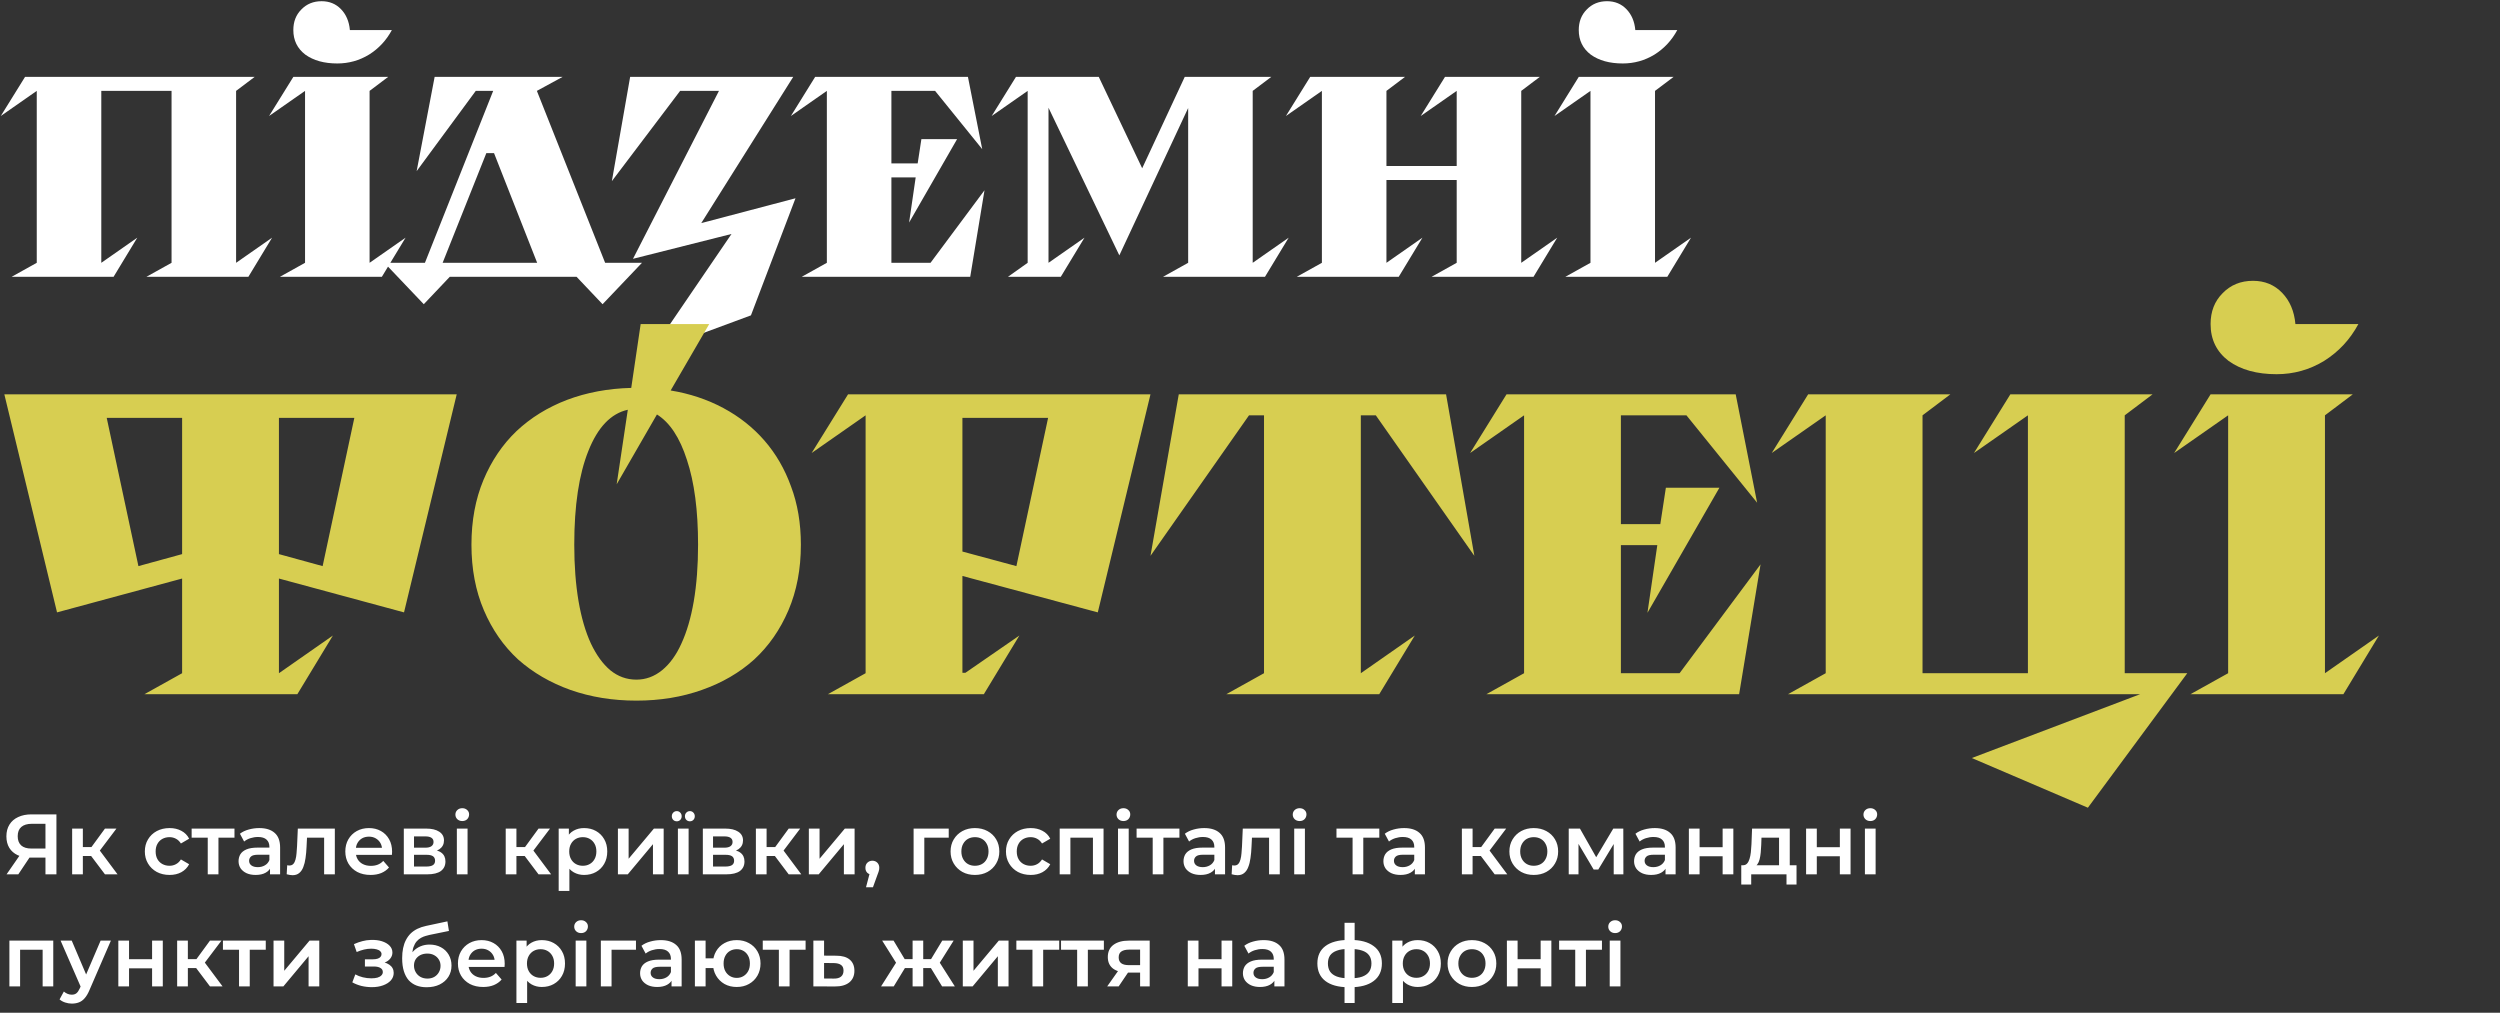 <svg xmlns="http://www.w3.org/2000/svg" width="1138" height="461" viewBox="0 0 1138 461" fill="none"><rect x="0" y="0" width="1138" height="461" fill="#333333" stroke="none"/><path d="M16.73 41.37L0.35 52.81L11.4 35H115.92L107.47 41.37V119.63L123.85 108.19L113.06 126H66.65L78.09 119.63V41.37H46.11V119.63L62.49 108.19L51.7 126H5.29L16.73 119.63V41.37ZM138.856 41.37L122.476 52.81L133.526 35H176.686L168.236 41.37V119.63L184.616 108.19L173.826 126H127.416L138.856 119.63V41.37ZM159.266 13.68H178.376C175.863 18.36 172.396 22.087 167.976 24.86C163.556 27.547 158.746 28.89 153.546 28.89C147.566 28.89 142.713 27.547 138.986 24.86C135.346 22.087 133.526 18.36 133.526 13.68C133.526 9.867 134.739 6.747 137.166 4.32C139.593 1.807 142.669 0.55 146.396 0.55C149.949 0.55 152.896 1.763 155.236 4.19C157.576 6.617 158.919 9.78 159.266 13.68ZM244.516 119.63L224.886 69.71H221.376L201.486 119.63H244.516ZM244.386 41.37L275.456 119.63H292.226L274.286 138.48L262.456 126H204.736L192.906 138.48L174.966 119.63H193.426L224.496 41.37H216.566L189.656 77.9L197.846 35H256.086L244.386 41.37ZM327.27 41.37H309.59L278.52 82.45L286.84 35H361.07L319.21 101.56L362.11 90.25L341.83 143.55L296.2 160.45L332.99 106.5L288.14 117.81L327.27 41.37ZM376.385 41.37L360.005 52.81L371.055 35H440.605L447.105 67.89L425.655 41.37H405.765V74.39H417.725L419.415 63.34H435.665L413.825 101.3L416.815 80.76H405.765V119.63H423.575L448.145 86.61L441.645 126H364.945L376.385 119.63V41.37ZM467.791 41.37L451.411 52.81L462.461 35H500.161L519.921 76.6L539.291 35H578.681L570.231 41.37V119.63L586.611 108.19L575.821 126H529.411L540.851 119.63V49.17L509.521 116.25L477.281 49.04V119.63L493.661 108.19L482.871 126H458.821L467.791 119.63V41.37ZM663.087 41.37L646.707 52.81L657.757 35H700.917L692.467 41.37V119.63L708.847 108.19L698.057 126H651.647L663.087 119.63V81.93H631.107V119.63L647.487 108.19L636.697 126H590.287L601.727 119.63V41.37L585.347 52.81L596.397 35H639.557L631.107 41.37V75.56H663.087V41.37ZM723.983 41.37L707.603 52.81L718.653 35H761.813L753.363 41.37V119.63L769.743 108.19L758.953 126H712.543L723.983 119.63V41.37ZM744.393 13.68H763.503C760.989 18.36 757.523 22.087 753.103 24.86C748.683 27.547 743.873 28.89 738.673 28.89C732.693 28.89 727.839 27.547 724.113 24.86C720.473 22.087 718.653 18.36 718.653 13.68C718.653 9.867 719.866 6.747 722.293 4.32C724.719 1.807 727.796 0.55 731.523 0.55C735.076 0.55 738.023 1.763 740.363 4.19C742.703 6.617 744.046 9.78 744.393 13.68Z" fill="white"></path><path d="M82.9 190.225H48.58L63.01 257.695L82.9 252.235V190.225ZM126.97 252.235L146.86 257.695L161.29 190.225H126.97V252.235ZM82.9 263.35L25.96 278.755L1.975 179.5H207.895L183.91 278.755L126.97 263.35V306.445L151.54 289.285L135.355 316H65.74L82.9 306.445V263.35ZM261.404 247.945C261.404 257.435 262.054 266.015 263.354 273.685C264.654 281.225 266.539 287.66 269.009 292.99C271.479 298.19 274.404 302.22 277.784 305.08C281.294 307.94 285.259 309.37 289.679 309.37C293.969 309.37 297.869 307.94 301.379 305.08C304.889 302.22 307.814 298.19 310.154 292.99C312.624 287.66 314.509 281.225 315.809 273.685C317.109 266.015 317.759 257.435 317.759 247.945C317.759 232.345 316.069 219.475 312.689 209.335C309.439 199.195 304.889 192.305 299.039 188.665L280.709 220.45L285.779 186.52C278.109 188.21 272.129 194.45 267.839 205.24C263.549 215.9 261.404 230.135 261.404 247.945ZM214.604 247.945C214.604 237.025 216.424 227.21 220.064 218.5C223.704 209.79 228.709 202.38 235.079 196.27C241.579 190.16 249.249 185.415 258.089 182.035C267.059 178.655 276.809 176.835 287.339 176.575L291.629 147.52H322.829L305.279 177.745C313.989 179.175 321.984 181.84 329.264 185.74C336.544 189.64 342.784 194.58 347.984 200.56C353.184 206.54 357.214 213.495 360.074 221.425C363.064 229.355 364.559 238.195 364.559 247.945C364.559 258.995 362.674 268.94 358.904 277.78C355.134 286.62 349.934 294.095 343.304 300.205C336.674 306.185 328.744 310.8 319.514 314.05C310.414 317.3 300.469 318.925 289.679 318.925C278.889 318.925 268.879 317.3 259.649 314.05C250.549 310.8 242.619 306.185 235.859 300.205C229.229 294.095 224.029 286.62 220.259 277.78C216.489 268.94 214.604 258.995 214.604 247.945ZM438.094 251.065L462.664 257.695L477.094 190.225H438.094V251.065ZM394.024 189.055L369.454 206.215L386.029 179.5H523.699L499.714 278.755L438.094 262.18V306.25H439.459L464.029 289.285L447.844 316H376.864L394.024 306.445V189.055ZM575.377 189.055H568.552L523.702 253.015L536.572 179.5H658.252L671.122 253.015L626.272 189.055H619.447V306.445L644.017 289.285L627.832 316H558.217L575.377 306.445V189.055ZM693.76 189.055L669.19 206.215L685.765 179.5H790.09L799.84 228.835L767.665 189.055H737.83V238.585H755.77L758.305 222.01H782.68L749.92 278.95L754.405 248.14H737.83V306.445H764.545L801.4 256.915L791.65 316H676.6L693.76 306.445V189.055ZM875.135 306.445H923.105V189.055L898.535 206.215L915.11 179.5H979.85L967.175 189.055V306.445H995.645L950.405 367.675L897.56 345.055L974.195 316H813.905L831.065 306.445V189.055L806.495 206.215L823.07 179.5H887.81L875.135 189.055V306.445ZM1014.25 189.055L989.684 206.215L1006.26 179.5H1071L1058.32 189.055V306.445L1082.89 289.285L1066.71 316H997.094L1014.25 306.445V189.055ZM1044.87 147.52H1073.53C1069.76 154.54 1064.56 160.13 1057.93 164.29C1051.3 168.32 1044.09 170.335 1036.29 170.335C1027.32 170.335 1020.04 168.32 1014.45 164.29C1008.99 160.13 1006.26 154.54 1006.26 147.52C1006.26 141.8 1008.08 137.12 1011.72 133.48C1015.36 129.71 1019.97 127.825 1025.56 127.825C1030.89 127.825 1035.31 129.645 1038.82 133.285C1042.33 136.925 1044.35 141.67 1044.87 147.52Z" fill="#D7CE51"></path><path d="M20.695 398V389.264L21.943 390.395H13.948C11.66 390.395 9.684 390.018 8.02 389.264C6.382 388.484 5.121 387.379 4.237 385.949C3.353 384.493 2.911 382.751 2.911 380.723C2.911 378.617 3.379 376.823 4.315 375.341C5.251 373.833 6.577 372.689 8.293 371.909C10.009 371.103 12.024 370.7 14.338 370.7H25.687V398H20.695ZM2.989 398L9.736 388.25H14.845L8.332 398H2.989ZM20.695 387.626V373.586L21.943 374.99H14.494C12.414 374.99 10.815 375.471 9.697 376.433C8.605 377.369 8.059 378.773 8.059 380.645C8.059 382.439 8.579 383.83 9.619 384.818C10.685 385.78 12.245 386.261 14.299 386.261H21.943L20.695 387.626ZM47.778 398L40.251 388.016L44.228 385.559L53.511 398H47.778ZM32.84 398V377.174H37.715V398H32.84ZM36.273 389.654V385.598H43.331V389.654H36.273ZM44.697 388.172L40.133 387.626L47.778 377.174H53.004L44.697 388.172ZM77.204 398.273C75.02 398.273 73.07 397.818 71.354 396.908C69.664 395.972 68.338 394.698 67.376 393.086C66.414 391.474 65.933 389.641 65.933 387.587C65.933 385.507 66.414 383.674 67.376 382.088C68.338 380.476 69.664 379.215 71.354 378.305C73.07 377.395 75.02 376.94 77.204 376.94C79.232 376.94 81.013 377.356 82.547 378.188C84.107 378.994 85.29 380.19 86.096 381.776L82.352 383.96C81.728 382.972 80.961 382.244 80.051 381.776C79.167 381.308 78.205 381.074 77.165 381.074C75.969 381.074 74.89 381.334 73.928 381.854C72.966 382.374 72.212 383.128 71.666 384.116C71.12 385.078 70.847 386.235 70.847 387.587C70.847 388.939 71.12 390.109 71.666 391.097C72.212 392.059 72.966 392.8 73.928 393.32C74.89 393.84 75.969 394.1 77.165 394.1C78.205 394.1 79.167 393.866 80.051 393.398C80.961 392.93 81.728 392.202 82.352 391.214L86.096 393.398C85.29 394.958 84.107 396.167 82.547 397.025C81.013 397.857 79.232 398.273 77.204 398.273ZM94.565 398V380.138L95.696 381.308H87.233V377.174H106.733V381.308H98.309L99.44 380.138V398H94.565ZM122.905 398V393.788L122.632 392.891V385.52C122.632 384.09 122.203 382.985 121.345 382.205C120.487 381.399 119.187 380.996 117.445 380.996C116.275 380.996 115.118 381.178 113.974 381.542C112.856 381.906 111.907 382.413 111.127 383.063L109.216 379.514C110.334 378.656 111.66 378.019 113.194 377.603C114.754 377.161 116.366 376.94 118.03 376.94C121.046 376.94 123.373 377.668 125.011 379.124C126.675 380.554 127.507 382.777 127.507 385.793V398H122.905ZM116.353 398.273C114.793 398.273 113.428 398.013 112.258 397.493C111.088 396.947 110.178 396.206 109.528 395.27C108.904 394.308 108.592 393.229 108.592 392.033C108.592 390.863 108.865 389.81 109.411 388.874C109.983 387.938 110.906 387.197 112.18 386.651C113.454 386.105 115.144 385.832 117.25 385.832H123.295V389.069H117.601C115.937 389.069 114.819 389.342 114.247 389.888C113.675 390.408 113.389 391.058 113.389 391.838C113.389 392.722 113.74 393.424 114.442 393.944C115.144 394.464 116.119 394.724 117.367 394.724C118.563 394.724 119.629 394.451 120.565 393.905C121.527 393.359 122.216 392.553 122.632 391.487L123.451 394.412C122.983 395.634 122.138 396.583 120.916 397.259C119.72 397.935 118.199 398.273 116.353 398.273ZM130.498 397.961L130.732 393.866C130.914 393.892 131.083 393.918 131.239 393.944C131.395 393.97 131.538 393.983 131.668 393.983C132.474 393.983 133.098 393.736 133.54 393.242C133.982 392.748 134.307 392.085 134.515 391.253C134.749 390.395 134.905 389.446 134.983 388.406C135.087 387.34 135.165 386.274 135.217 385.208L135.568 377.174H152.416V398H147.541V379.982L148.672 381.308H138.766L139.819 379.943L139.546 385.442C139.468 387.288 139.312 389.004 139.078 390.59C138.87 392.15 138.532 393.515 138.064 394.685C137.622 395.855 136.998 396.765 136.192 397.415C135.412 398.065 134.411 398.39 133.189 398.39C132.799 398.39 132.37 398.351 131.902 398.273C131.46 398.195 130.992 398.091 130.498 397.961ZM168.692 398.273C166.378 398.273 164.35 397.818 162.608 396.908C160.892 395.972 159.553 394.698 158.591 393.086C157.655 391.474 157.187 389.641 157.187 387.587C157.187 385.507 157.642 383.674 158.552 382.088C159.488 380.476 160.762 379.215 162.374 378.305C164.012 377.395 165.871 376.94 167.951 376.94C169.979 376.94 171.786 377.382 173.372 378.266C174.958 379.15 176.206 380.398 177.116 382.01C178.026 383.622 178.481 385.52 178.481 387.704C178.481 387.912 178.468 388.146 178.442 388.406C178.442 388.666 178.429 388.913 178.403 389.147H161.048V385.91H175.829L173.918 386.924C173.944 385.728 173.697 384.675 173.177 383.765C172.657 382.855 171.942 382.14 171.032 381.62C170.148 381.1 169.121 380.84 167.951 380.84C166.755 380.84 165.702 381.1 164.792 381.62C163.908 382.14 163.206 382.868 162.686 383.804C162.192 384.714 161.945 385.793 161.945 387.041V387.821C161.945 389.069 162.231 390.174 162.803 391.136C163.375 392.098 164.181 392.839 165.221 393.359C166.261 393.879 167.457 394.139 168.809 394.139C169.979 394.139 171.032 393.957 171.968 393.593C172.904 393.229 173.736 392.657 174.464 391.877L177.077 394.88C176.141 395.972 174.958 396.817 173.528 397.415C172.124 397.987 170.512 398.273 168.692 398.273ZM183.813 398V377.174H193.992C196.514 377.174 198.49 377.642 199.92 378.578C201.376 379.514 202.104 380.84 202.104 382.556C202.104 384.246 201.428 385.572 200.076 386.534C198.724 387.47 196.93 387.938 194.694 387.938L195.279 386.729C197.801 386.729 199.673 387.197 200.895 388.133C202.143 389.043 202.767 390.382 202.767 392.15C202.767 393.996 202.078 395.439 200.7 396.479C199.322 397.493 197.229 398 194.421 398H183.813ZM188.454 394.451H194.031C195.357 394.451 196.358 394.243 197.034 393.827C197.71 393.385 198.048 392.722 198.048 391.838C198.048 390.902 197.736 390.213 197.112 389.771C196.488 389.329 195.513 389.108 194.187 389.108H188.454V394.451ZM188.454 385.871H193.563C194.811 385.871 195.747 385.65 196.371 385.208C197.021 384.74 197.346 384.09 197.346 383.258C197.346 382.4 197.021 381.763 196.371 381.347C195.747 380.931 194.811 380.723 193.563 380.723H188.454V385.871ZM207.96 398V377.174H212.835V398H207.96ZM210.417 373.742C209.507 373.742 208.753 373.456 208.155 372.884C207.583 372.312 207.297 371.623 207.297 370.817C207.297 369.985 207.583 369.296 208.155 368.75C208.753 368.178 209.507 367.892 210.417 367.892C211.327 367.892 212.068 368.165 212.64 368.711C213.238 369.231 213.537 369.894 213.537 370.7C213.537 371.558 213.251 372.286 212.679 372.884C212.107 373.456 211.353 373.742 210.417 373.742ZM245.139 398L237.612 388.016L241.59 385.559L250.872 398H245.139ZM230.202 398V377.174H235.077V398H230.202ZM233.634 389.654V385.598H240.693V389.654H233.634ZM242.058 388.172L237.495 387.626L245.139 377.174H250.365L242.058 388.172ZM265.854 398.273C264.164 398.273 262.617 397.883 261.213 397.103C259.835 396.323 258.73 395.153 257.898 393.593C257.092 392.007 256.689 390.005 256.689 387.587C256.689 385.143 257.079 383.141 257.859 381.581C258.665 380.021 259.757 378.864 261.135 378.11C262.513 377.33 264.086 376.94 265.854 376.94C267.908 376.94 269.715 377.382 271.275 378.266C272.861 379.15 274.109 380.385 275.019 381.971C275.955 383.557 276.423 385.429 276.423 387.587C276.423 389.745 275.955 391.63 275.019 393.242C274.109 394.828 272.861 396.063 271.275 396.947C269.715 397.831 267.908 398.273 265.854 398.273ZM254.31 405.566V377.174H258.951V382.088L258.795 387.626L259.185 393.164V405.566H254.31ZM265.308 394.1C266.478 394.1 267.518 393.84 268.428 393.32C269.364 392.8 270.105 392.046 270.651 391.058C271.197 390.07 271.47 388.913 271.47 387.587C271.47 386.235 271.197 385.078 270.651 384.116C270.105 383.128 269.364 382.374 268.428 381.854C267.518 381.334 266.478 381.074 265.308 381.074C264.138 381.074 263.085 381.334 262.149 381.854C261.213 382.374 260.472 383.128 259.926 384.116C259.38 385.078 259.107 386.235 259.107 387.587C259.107 388.913 259.38 390.07 259.926 391.058C260.472 392.046 261.213 392.8 262.149 393.32C263.085 393.84 264.138 394.1 265.308 394.1ZM281.275 398V377.174H286.15V390.902L297.655 377.174H302.101V398H297.226V384.272L285.76 398H281.275ZM308.581 398V377.174H313.456V398H308.581ZM314.041 373.859C313.391 373.859 312.845 373.638 312.403 373.196C311.987 372.754 311.779 372.208 311.779 371.558C311.779 370.908 311.987 370.362 312.403 369.92C312.845 369.452 313.391 369.218 314.041 369.218C314.665 369.218 315.185 369.439 315.601 369.881C316.043 370.323 316.264 370.882 316.264 371.558C316.264 372.234 316.043 372.793 315.601 373.235C315.185 373.651 314.665 373.859 314.041 373.859ZM308.074 373.859C307.424 373.859 306.878 373.638 306.436 373.196C306.02 372.754 305.812 372.208 305.812 371.558C305.812 370.908 306.02 370.362 306.436 369.92C306.878 369.452 307.424 369.218 308.074 369.218C308.698 369.218 309.218 369.439 309.634 369.881C310.076 370.323 310.297 370.882 310.297 371.558C310.297 372.234 310.076 372.793 309.634 373.235C309.218 373.651 308.698 373.859 308.074 373.859ZM319.932 398V377.174H330.111C332.633 377.174 334.609 377.642 336.039 378.578C337.495 379.514 338.223 380.84 338.223 382.556C338.223 384.246 337.547 385.572 336.195 386.534C334.843 387.47 333.049 387.938 330.813 387.938L331.398 386.729C333.92 386.729 335.792 387.197 337.014 388.133C338.262 389.043 338.886 390.382 338.886 392.15C338.886 393.996 338.197 395.439 336.819 396.479C335.441 397.493 333.348 398 330.54 398H319.932ZM324.573 394.451H330.15C331.476 394.451 332.477 394.243 333.153 393.827C333.829 393.385 334.167 392.722 334.167 391.838C334.167 390.902 333.855 390.213 333.231 389.771C332.607 389.329 331.632 389.108 330.306 389.108H324.573V394.451ZM324.573 385.871H329.682C330.93 385.871 331.866 385.65 332.49 385.208C333.14 384.74 333.465 384.09 333.465 383.258C333.465 382.4 333.14 381.763 332.49 381.347C331.866 380.931 330.93 380.723 329.682 380.723H324.573V385.871ZM359.016 398L351.489 388.016L355.467 385.559L364.749 398H359.016ZM344.079 398V377.174H348.954V398H344.079ZM347.511 389.654V385.598H354.57V389.654H347.511ZM355.935 388.172L351.372 387.626L359.016 377.174H364.242L355.935 388.172ZM368.187 398V377.174H373.062V390.902L384.567 377.174H389.013V398H384.138V384.272L372.672 398H368.187ZM394.206 403.889L396.468 395.27L397.131 398.156C396.221 398.156 395.454 397.883 394.83 397.337C394.232 396.765 393.933 395.998 393.933 395.036C393.933 394.048 394.232 393.268 394.83 392.696C395.454 392.098 396.208 391.799 397.092 391.799C398.002 391.799 398.756 392.098 399.354 392.696C399.952 393.294 400.251 394.074 400.251 395.036C400.251 395.296 400.225 395.582 400.173 395.894C400.121 396.18 400.03 396.518 399.9 396.908C399.796 397.298 399.614 397.792 399.354 398.39L397.365 403.889H394.206ZM415.871 398V377.174H431.861V381.308H419.615L420.746 380.216V398H415.871ZM443.777 398.273C441.645 398.273 439.747 397.818 438.083 396.908C436.419 395.972 435.106 394.698 434.144 393.086C433.182 391.474 432.701 389.641 432.701 387.587C432.701 385.507 433.182 383.674 434.144 382.088C435.106 380.476 436.419 379.215 438.083 378.305C439.747 377.395 441.645 376.94 443.777 376.94C445.935 376.94 447.846 377.395 449.51 378.305C451.2 379.215 452.513 380.463 453.449 382.049C454.411 383.635 454.892 385.481 454.892 387.587C454.892 389.641 454.411 391.474 453.449 393.086C452.513 394.698 451.2 395.972 449.51 396.908C447.846 397.818 445.935 398.273 443.777 398.273ZM443.777 394.1C444.973 394.1 446.039 393.84 446.975 393.32C447.911 392.8 448.639 392.046 449.159 391.058C449.705 390.07 449.978 388.913 449.978 387.587C449.978 386.235 449.705 385.078 449.159 384.116C448.639 383.128 447.911 382.374 446.975 381.854C446.039 381.334 444.986 381.074 443.816 381.074C442.62 381.074 441.554 381.334 440.618 381.854C439.708 382.374 438.98 383.128 438.434 384.116C437.888 385.078 437.615 386.235 437.615 387.587C437.615 388.913 437.888 390.07 438.434 391.058C438.98 392.046 439.708 392.8 440.618 393.32C441.554 393.84 442.607 394.1 443.777 394.1ZM469.185 398.273C467.001 398.273 465.051 397.818 463.335 396.908C461.645 395.972 460.319 394.698 459.357 393.086C458.395 391.474 457.914 389.641 457.914 387.587C457.914 385.507 458.395 383.674 459.357 382.088C460.319 380.476 461.645 379.215 463.335 378.305C465.051 377.395 467.001 376.94 469.185 376.94C471.213 376.94 472.994 377.356 474.528 378.188C476.088 378.994 477.271 380.19 478.077 381.776L474.333 383.96C473.709 382.972 472.942 382.244 472.032 381.776C471.148 381.308 470.186 381.074 469.146 381.074C467.95 381.074 466.871 381.334 465.909 381.854C464.947 382.374 464.193 383.128 463.647 384.116C463.101 385.078 462.828 386.235 462.828 387.587C462.828 388.939 463.101 390.109 463.647 391.097C464.193 392.059 464.947 392.8 465.909 393.32C466.871 393.84 467.95 394.1 469.146 394.1C470.186 394.1 471.148 393.866 472.032 393.398C472.942 392.93 473.709 392.202 474.333 391.214L478.077 393.398C477.271 394.958 476.088 396.167 474.528 397.025C472.994 397.857 471.213 398.273 469.185 398.273ZM482.369 398V377.174H502.337V398H497.501V380.177L498.632 381.308H486.113L487.244 380.177V398H482.369ZM508.915 398V377.174H513.79V398H508.915ZM511.372 373.742C510.462 373.742 509.708 373.456 509.11 372.884C508.538 372.312 508.252 371.623 508.252 370.817C508.252 369.985 508.538 369.296 509.11 368.75C509.708 368.178 510.462 367.892 511.372 367.892C512.282 367.892 513.023 368.165 513.595 368.711C514.193 369.231 514.492 369.894 514.492 370.7C514.492 371.558 514.206 372.286 513.634 372.884C513.062 373.456 512.308 373.742 511.372 373.742ZM524.708 398V380.138L525.839 381.308H517.376V377.174H536.876V381.308H528.452L529.583 380.138V398H524.708ZM553.048 398V393.788L552.775 392.891V385.52C552.775 384.09 552.346 382.985 551.488 382.205C550.63 381.399 549.33 380.996 547.588 380.996C546.418 380.996 545.261 381.178 544.117 381.542C542.999 381.906 542.05 382.413 541.27 383.063L539.359 379.514C540.477 378.656 541.803 378.019 543.337 377.603C544.897 377.161 546.509 376.94 548.173 376.94C551.189 376.94 553.516 377.668 555.154 379.124C556.818 380.554 557.65 382.777 557.65 385.793V398H553.048ZM546.496 398.273C544.936 398.273 543.571 398.013 542.401 397.493C541.231 396.947 540.321 396.206 539.671 395.27C539.047 394.308 538.735 393.229 538.735 392.033C538.735 390.863 539.008 389.81 539.554 388.874C540.126 387.938 541.049 387.197 542.323 386.651C543.597 386.105 545.287 385.832 547.393 385.832H553.438V389.069H547.744C546.08 389.069 544.962 389.342 544.39 389.888C543.818 390.408 543.532 391.058 543.532 391.838C543.532 392.722 543.883 393.424 544.585 393.944C545.287 394.464 546.262 394.724 547.51 394.724C548.706 394.724 549.772 394.451 550.708 393.905C551.67 393.359 552.359 392.553 552.775 391.487L553.594 394.412C553.126 395.634 552.281 396.583 551.059 397.259C549.863 397.935 548.342 398.273 546.496 398.273ZM560.64 397.961L560.874 393.866C561.056 393.892 561.225 393.918 561.381 393.944C561.537 393.97 561.68 393.983 561.81 393.983C562.616 393.983 563.24 393.736 563.682 393.242C564.124 392.748 564.449 392.085 564.657 391.253C564.891 390.395 565.047 389.446 565.125 388.406C565.229 387.34 565.307 386.274 565.359 385.208L565.71 377.174H582.558V398H577.683V379.982L578.814 381.308H568.908L569.961 379.943L569.688 385.442C569.61 387.288 569.454 389.004 569.22 390.59C569.012 392.15 568.674 393.515 568.206 394.685C567.764 395.855 567.14 396.765 566.334 397.415C565.554 398.065 564.553 398.39 563.331 398.39C562.941 398.39 562.512 398.351 562.044 398.273C561.602 398.195 561.134 398.091 560.64 397.961ZM589.124 398V377.174H593.999V398H589.124ZM591.581 373.742C590.671 373.742 589.917 373.456 589.319 372.884C588.747 372.312 588.461 371.623 588.461 370.817C588.461 369.985 588.747 369.296 589.319 368.75C589.917 368.178 590.671 367.892 591.581 367.892C592.491 367.892 593.232 368.165 593.804 368.711C594.402 369.231 594.701 369.894 594.701 370.7C594.701 371.558 594.415 372.286 593.843 372.884C593.271 373.456 592.517 373.742 591.581 373.742ZM615.695 398V380.138L616.826 381.308H608.363V377.174H627.863V381.308H619.439L620.57 380.138V398H615.695ZM644.035 398V393.788L643.762 392.891V385.52C643.762 384.09 643.333 382.985 642.475 382.205C641.617 381.399 640.317 380.996 638.575 380.996C637.405 380.996 636.248 381.178 635.104 381.542C633.986 381.906 633.037 382.413 632.257 383.063L630.346 379.514C631.464 378.656 632.79 378.019 634.324 377.603C635.884 377.161 637.496 376.94 639.16 376.94C642.176 376.94 644.503 377.668 646.141 379.124C647.805 380.554 648.637 382.777 648.637 385.793V398H644.035ZM637.483 398.273C635.923 398.273 634.558 398.013 633.388 397.493C632.218 396.947 631.308 396.206 630.658 395.27C630.034 394.308 629.722 393.229 629.722 392.033C629.722 390.863 629.995 389.81 630.541 388.874C631.113 387.938 632.036 387.197 633.31 386.651C634.584 386.105 636.274 385.832 638.38 385.832H644.425V389.069H638.731C637.067 389.069 635.949 389.342 635.377 389.888C634.805 390.408 634.519 391.058 634.519 391.838C634.519 392.722 634.87 393.424 635.572 393.944C636.274 394.464 637.249 394.724 638.497 394.724C639.693 394.724 640.759 394.451 641.695 393.905C642.657 393.359 643.346 392.553 643.762 391.487L644.581 394.412C644.113 395.634 643.268 396.583 642.046 397.259C640.85 397.935 639.329 398.273 637.483 398.273ZM680.385 398L672.858 388.016L676.836 385.559L686.118 398H680.385ZM665.448 398V377.174H670.323V398H665.448ZM668.88 389.654V385.598H675.939V389.654H668.88ZM677.304 388.172L672.741 387.626L680.385 377.174H685.611L677.304 388.172ZM698.153 398.273C696.021 398.273 694.123 397.818 692.459 396.908C690.795 395.972 689.482 394.698 688.52 393.086C687.558 391.474 687.077 389.641 687.077 387.587C687.077 385.507 687.558 383.674 688.52 382.088C689.482 380.476 690.795 379.215 692.459 378.305C694.123 377.395 696.021 376.94 698.153 376.94C700.311 376.94 702.222 377.395 703.886 378.305C705.576 379.215 706.889 380.463 707.825 382.049C708.787 383.635 709.268 385.481 709.268 387.587C709.268 389.641 708.787 391.474 707.825 393.086C706.889 394.698 705.576 395.972 703.886 396.908C702.222 397.818 700.311 398.273 698.153 398.273ZM698.153 394.1C699.349 394.1 700.415 393.84 701.351 393.32C702.287 392.8 703.015 392.046 703.535 391.058C704.081 390.07 704.354 388.913 704.354 387.587C704.354 386.235 704.081 385.078 703.535 384.116C703.015 383.128 702.287 382.374 701.351 381.854C700.415 381.334 699.362 381.074 698.192 381.074C696.996 381.074 695.93 381.334 694.994 381.854C694.084 382.374 693.356 383.128 692.81 384.116C692.264 385.078 691.991 386.235 691.991 387.587C691.991 388.913 692.264 390.07 692.81 391.058C693.356 392.046 694.084 392.8 694.994 393.32C695.93 393.84 696.983 394.1 698.153 394.1ZM714.084 398V377.174H719.193L727.578 391.955H725.55L734.364 377.174H738.927L738.966 398H734.559V382.4L735.339 382.907L727.539 395.816H725.433L717.594 382.556L718.53 382.322V398H714.084ZM758.141 398V393.788L757.868 392.891V385.52C757.868 384.09 757.439 382.985 756.581 382.205C755.723 381.399 754.423 380.996 752.681 380.996C751.511 380.996 750.354 381.178 749.21 381.542C748.092 381.906 747.143 382.413 746.363 383.063L744.452 379.514C745.57 378.656 746.896 378.019 748.43 377.603C749.99 377.161 751.602 376.94 753.266 376.94C756.282 376.94 758.609 377.668 760.247 379.124C761.911 380.554 762.743 382.777 762.743 385.793V398H758.141ZM751.589 398.273C750.029 398.273 748.664 398.013 747.494 397.493C746.324 396.947 745.414 396.206 744.764 395.27C744.14 394.308 743.828 393.229 743.828 392.033C743.828 390.863 744.101 389.81 744.647 388.874C745.219 387.938 746.142 387.197 747.416 386.651C748.69 386.105 750.38 385.832 752.486 385.832H758.531V389.069H752.837C751.173 389.069 750.055 389.342 749.483 389.888C748.911 390.408 748.625 391.058 748.625 391.838C748.625 392.722 748.976 393.424 749.678 393.944C750.38 394.464 751.355 394.724 752.603 394.724C753.799 394.724 754.865 394.451 755.801 393.905C756.763 393.359 757.452 392.553 757.868 391.487L758.687 394.412C758.219 395.634 757.374 396.583 756.152 397.259C754.956 397.935 753.435 398.273 751.589 398.273ZM768.775 398V377.174H773.65V385.637H784.141V377.174H789.016V398H784.141V389.771H773.65V398H768.775ZM809.823 395.738V381.308H801.828L801.711 384.662C801.659 385.858 801.581 387.015 801.477 388.133C801.373 389.225 801.204 390.239 800.97 391.175C800.736 392.085 800.398 392.839 799.956 393.437C799.514 394.035 798.929 394.425 798.201 394.607L793.365 393.866C794.145 393.866 794.769 393.619 795.237 393.125C795.731 392.605 796.108 391.903 796.368 391.019C796.654 390.109 796.862 389.082 796.992 387.938C797.122 386.768 797.213 385.559 797.265 384.311L797.538 377.174H814.698V395.738H809.823ZM792.624 402.641V393.866H817.779V402.641H813.216V398H797.148V402.641H792.624ZM822.133 398V377.174H827.008V385.637H837.499V377.174H842.374V398H837.499V389.771H827.008V398H822.133ZM848.908 398V377.174H853.783V398H848.908ZM851.365 373.742C850.455 373.742 849.701 373.456 849.103 372.884C848.531 372.312 848.245 371.623 848.245 370.817C848.245 369.985 848.531 369.296 849.103 368.75C849.701 368.178 850.455 367.892 851.365 367.892C852.275 367.892 853.016 368.165 853.588 368.711C854.186 369.231 854.485 369.894 854.485 370.7C854.485 371.558 854.199 372.286 853.627 372.884C853.055 373.456 852.301 373.742 851.365 373.742ZM4.276 449V428.174H24.244V449H19.408V431.177L20.539 432.308H8.02L9.151 431.177V449H4.276ZM32.694 456.839C31.68 456.839 30.666 456.67 29.652 456.332C28.638 455.994 27.793 455.526 27.117 454.928L29.067 451.34C29.561 451.782 30.12 452.133 30.744 452.393C31.368 452.653 32.005 452.783 32.655 452.783C33.539 452.783 34.254 452.562 34.8 452.12C35.346 451.678 35.853 450.937 36.321 449.897L37.53 447.167L37.92 446.582L45.798 428.174H50.478L40.728 450.677C40.078 452.237 39.35 453.472 38.544 454.382C37.764 455.292 36.88 455.929 35.892 456.293C34.93 456.657 33.864 456.839 32.694 456.839ZM36.984 449.741L27.585 428.174H32.655L40.299 446.153L36.984 449.741ZM53.864 449V428.174H58.739V436.637H69.23V428.174H74.105V449H69.23V440.771H58.739V449H53.864ZM95.575 449L88.048 439.016L92.026 436.559L101.308 449H95.575ZM80.638 449V428.174H85.513V449H80.638ZM84.07 440.654V436.598H91.129V440.654H84.07ZM92.494 439.172L87.931 438.626L95.575 428.174H100.801L92.494 439.172ZM108.809 449V431.138L109.94 432.308H101.477V428.174H120.977V432.308H112.553L113.684 431.138V449H108.809ZM124.513 449V428.174H129.388V441.902L140.893 428.174H145.339V449H140.464V435.272L128.998 449H124.513ZM169.266 449.351C167.68 449.351 166.107 449.169 164.547 448.805C163.013 448.415 161.622 447.869 160.374 447.167L161.739 443.54C162.753 444.112 163.897 444.554 165.171 444.866C166.445 445.178 167.719 445.334 168.993 445.334C170.085 445.334 171.021 445.23 171.801 445.022C172.581 444.788 173.179 444.45 173.595 444.008C174.037 443.566 174.258 443.059 174.258 442.487C174.258 441.655 173.894 441.031 173.166 440.615C172.464 440.173 171.45 439.952 170.124 439.952H166.107V436.676H169.734C170.566 436.676 171.268 436.585 171.84 436.403C172.438 436.221 172.893 435.948 173.205 435.584C173.517 435.22 173.673 434.791 173.673 434.297C173.673 433.803 173.478 433.374 173.088 433.01C172.724 432.62 172.191 432.334 171.489 432.152C170.787 431.944 169.942 431.84 168.954 431.84C167.914 431.84 166.835 431.97 165.717 432.23C164.625 432.49 163.507 432.867 162.363 433.361L161.115 429.773C162.441 429.175 163.728 428.72 164.976 428.408C166.25 428.07 167.511 427.888 168.759 427.862C170.657 427.784 172.347 427.979 173.829 428.447C175.311 428.915 176.481 429.591 177.339 430.475C178.197 431.359 178.626 432.399 178.626 433.595C178.626 434.583 178.314 435.48 177.69 436.286C177.092 437.066 176.26 437.677 175.194 438.119C174.154 438.561 172.958 438.782 171.606 438.782L171.762 437.729C174.076 437.729 175.896 438.197 177.222 439.133C178.548 440.043 179.211 441.291 179.211 442.877C179.211 444.151 178.782 445.282 177.924 446.27C177.066 447.232 175.883 447.986 174.375 448.532C172.893 449.078 171.19 449.351 169.266 449.351ZM194.177 449.39C192.461 449.39 190.927 449.13 189.575 448.61C188.223 448.09 187.053 447.297 186.065 446.231C185.103 445.139 184.362 443.761 183.842 442.097C183.322 440.433 183.062 438.457 183.062 436.169C183.062 434.505 183.205 432.984 183.491 431.606C183.777 430.228 184.206 428.993 184.778 427.901C185.35 426.783 186.065 425.795 186.923 424.937C187.807 424.079 188.834 423.364 190.004 422.792C191.174 422.22 192.5 421.778 193.982 421.466L203.654 419.399L204.356 423.767L195.581 425.561C195.087 425.665 194.489 425.821 193.787 426.029C193.111 426.211 192.409 426.497 191.681 426.887C190.979 427.251 190.316 427.784 189.692 428.486C189.094 429.162 188.6 430.046 188.21 431.138C187.846 432.204 187.664 433.543 187.664 435.155C187.664 435.649 187.677 436.026 187.703 436.286C187.755 436.52 187.794 436.78 187.82 437.066C187.872 437.326 187.898 437.716 187.898 438.236L186.065 436.325C186.585 434.999 187.3 433.868 188.21 432.932C189.146 431.97 190.225 431.242 191.447 430.748C192.695 430.228 194.047 429.968 195.503 429.968C197.453 429.968 199.182 430.371 200.69 431.177C202.198 431.983 203.381 433.114 204.239 434.57C205.097 436.026 205.526 437.677 205.526 439.523C205.526 441.447 205.058 443.15 204.122 444.632C203.186 446.114 201.86 447.284 200.144 448.142C198.454 448.974 196.465 449.39 194.177 449.39ZM194.567 445.451C195.737 445.451 196.764 445.204 197.648 444.71C198.558 444.19 199.26 443.488 199.754 442.604C200.274 441.72 200.534 440.732 200.534 439.64C200.534 438.548 200.274 437.599 199.754 436.793C199.26 435.961 198.558 435.298 197.648 434.804C196.764 434.31 195.711 434.063 194.489 434.063C193.319 434.063 192.266 434.297 191.33 434.765C190.42 435.233 189.705 435.883 189.185 436.715C188.691 437.521 188.444 438.457 188.444 439.523C188.444 440.615 188.704 441.616 189.224 442.526C189.744 443.436 190.459 444.151 191.369 444.671C192.305 445.191 193.371 445.451 194.567 445.451ZM219.956 449.273C217.642 449.273 215.614 448.818 213.872 447.908C212.156 446.972 210.817 445.698 209.855 444.086C208.919 442.474 208.451 440.641 208.451 438.587C208.451 436.507 208.906 434.674 209.816 433.088C210.752 431.476 212.026 430.215 213.638 429.305C215.276 428.395 217.135 427.94 219.215 427.94C221.243 427.94 223.05 428.382 224.636 429.266C226.222 430.15 227.47 431.398 228.38 433.01C229.29 434.622 229.745 436.52 229.745 438.704C229.745 438.912 229.732 439.146 229.706 439.406C229.706 439.666 229.693 439.913 229.667 440.147H212.312V436.91H227.093L225.182 437.924C225.208 436.728 224.961 435.675 224.441 434.765C223.921 433.855 223.206 433.14 222.296 432.62C221.412 432.1 220.385 431.84 219.215 431.84C218.019 431.84 216.966 432.1 216.056 432.62C215.172 433.14 214.47 433.868 213.95 434.804C213.456 435.714 213.209 436.793 213.209 438.041V438.821C213.209 440.069 213.495 441.174 214.067 442.136C214.639 443.098 215.445 443.839 216.485 444.359C217.525 444.879 218.721 445.139 220.073 445.139C221.243 445.139 222.296 444.957 223.232 444.593C224.168 444.229 225 443.657 225.728 442.877L228.341 445.88C227.405 446.972 226.222 447.817 224.792 448.415C223.388 448.987 221.776 449.273 219.956 449.273ZM246.621 449.273C244.931 449.273 243.384 448.883 241.98 448.103C240.602 447.323 239.497 446.153 238.665 444.593C237.859 443.007 237.456 441.005 237.456 438.587C237.456 436.143 237.846 434.141 238.626 432.581C239.432 431.021 240.524 429.864 241.902 429.11C243.28 428.33 244.853 427.94 246.621 427.94C248.675 427.94 250.482 428.382 252.042 429.266C253.628 430.15 254.876 431.385 255.786 432.971C256.722 434.557 257.19 436.429 257.19 438.587C257.19 440.745 256.722 442.63 255.786 444.242C254.876 445.828 253.628 447.063 252.042 447.947C250.482 448.831 248.675 449.273 246.621 449.273ZM235.077 456.566V428.174H239.718V433.088L239.562 438.626L239.952 444.164V456.566H235.077ZM246.075 445.1C247.245 445.1 248.285 444.84 249.195 444.32C250.131 443.8 250.872 443.046 251.418 442.058C251.964 441.07 252.237 439.913 252.237 438.587C252.237 437.235 251.964 436.078 251.418 435.116C250.872 434.128 250.131 433.374 249.195 432.854C248.285 432.334 247.245 432.074 246.075 432.074C244.905 432.074 243.852 432.334 242.916 432.854C241.98 433.374 241.239 434.128 240.693 435.116C240.147 436.078 239.874 437.235 239.874 438.587C239.874 439.913 240.147 441.07 240.693 442.058C241.239 443.046 241.98 443.8 242.916 444.32C243.852 444.84 244.905 445.1 246.075 445.1ZM262.042 449V428.174H266.917V449H262.042ZM264.499 424.742C263.589 424.742 262.835 424.456 262.237 423.884C261.665 423.312 261.379 422.623 261.379 421.817C261.379 420.985 261.665 420.296 262.237 419.75C262.835 419.178 263.589 418.892 264.499 418.892C265.409 418.892 266.15 419.165 266.722 419.711C267.32 420.231 267.619 420.894 267.619 421.7C267.619 422.558 267.333 423.286 266.761 423.884C266.189 424.456 265.435 424.742 264.499 424.742ZM273.505 449V428.174H289.495V432.308H277.249L278.38 431.216V449H273.505ZM305.68 449V444.788L305.407 443.891V436.52C305.407 435.09 304.978 433.985 304.12 433.205C303.262 432.399 301.962 431.996 300.22 431.996C299.05 431.996 297.893 432.178 296.749 432.542C295.631 432.906 294.682 433.413 293.902 434.063L291.991 430.514C293.109 429.656 294.435 429.019 295.969 428.603C297.529 428.161 299.141 427.94 300.805 427.94C303.821 427.94 306.148 428.668 307.786 430.124C309.45 431.554 310.282 433.777 310.282 436.793V449H305.68ZM299.128 449.273C297.568 449.273 296.203 449.013 295.033 448.493C293.863 447.947 292.953 447.206 292.303 446.27C291.679 445.308 291.367 444.229 291.367 443.033C291.367 441.863 291.64 440.81 292.186 439.874C292.758 438.938 293.681 438.197 294.955 437.651C296.229 437.105 297.919 436.832 300.025 436.832H306.07V440.069H300.376C298.712 440.069 297.594 440.342 297.022 440.888C296.45 441.408 296.164 442.058 296.164 442.838C296.164 443.722 296.515 444.424 297.217 444.944C297.919 445.464 298.894 445.724 300.142 445.724C301.338 445.724 302.404 445.451 303.34 444.905C304.302 444.359 304.991 443.553 305.407 442.487L306.226 445.412C305.758 446.634 304.913 447.583 303.691 448.259C302.495 448.935 300.974 449.273 299.128 449.273ZM316.314 449V428.174H321.189V436.247H327.39V440.654H321.189V449H316.314ZM335.346 449.273C333.266 449.273 331.407 448.818 329.769 447.908C328.157 446.972 326.883 445.698 325.947 444.086C325.011 442.474 324.543 440.641 324.543 438.587C324.543 436.507 325.011 434.661 325.947 433.049C326.883 431.437 328.157 430.189 329.769 429.305C331.407 428.395 333.266 427.94 335.346 427.94C337.452 427.94 339.311 428.395 340.923 429.305C342.561 430.189 343.848 431.437 344.784 433.049C345.72 434.661 346.188 436.507 346.188 438.587C346.188 440.641 345.72 442.487 344.784 444.125C343.848 445.737 342.561 446.998 340.923 447.908C339.311 448.818 337.452 449.273 335.346 449.273ZM335.346 445.139C336.516 445.139 337.543 444.866 338.427 444.32C339.337 443.774 340.052 443.02 340.572 442.058C341.092 441.096 341.352 439.939 341.352 438.587C341.352 437.235 341.092 436.078 340.572 435.116C340.052 434.128 339.337 433.374 338.427 432.854C337.543 432.334 336.529 432.074 335.385 432.074C334.241 432.074 333.214 432.334 332.304 432.854C331.394 433.374 330.679 434.128 330.159 435.116C329.639 436.078 329.379 437.235 329.379 438.587C329.379 439.939 329.639 441.096 330.159 442.058C330.679 443.02 331.394 443.774 332.304 444.32C333.214 444.866 334.228 445.139 335.346 445.139ZM354.54 449V431.138L355.671 432.308H347.208V428.174H366.708V432.308H358.284L359.415 431.138V449H354.54ZM380.696 435.038C383.374 435.038 385.415 435.636 386.819 436.832C388.223 438.028 388.925 439.718 388.925 441.902C388.925 444.164 388.145 445.932 386.585 447.206C385.025 448.454 382.828 449.065 379.994 449.039L370.244 449V428.174H375.119V434.999L380.696 435.038ZM379.565 445.451C380.995 445.477 382.087 445.178 382.841 444.554C383.595 443.93 383.972 443.02 383.972 441.824C383.972 440.628 383.595 439.77 382.841 439.25C382.113 438.704 381.021 438.418 379.565 438.392L375.119 438.353V445.412L379.565 445.451ZM428.831 449L422.747 439.016L426.725 436.559L434.642 449H428.831ZM418.808 440.654V436.598H425.789V440.654H418.808ZM427.193 439.172L422.591 438.626L428.909 428.174H434.096L427.193 439.172ZM406.835 449H401.063L408.941 436.559L412.919 439.016L406.835 449ZM420.251 449H415.415V428.174H420.251V449ZM416.858 440.654H409.916V436.598H416.858V440.654ZM408.473 439.172L401.57 428.174H406.757L413.036 438.626L408.473 439.172ZM438.265 449V428.174H443.14V441.902L454.645 428.174H459.091V449H454.216V435.272L442.75 449H438.265ZM469.978 449V431.138L471.109 432.308H462.646V428.174H482.146V432.308H473.722L474.853 431.138V449H469.978ZM490.316 449V431.138L491.447 432.308H482.984V428.174H502.484V432.308H494.06L495.191 431.138V449H490.316ZM518.975 449V441.902L519.677 442.721H513.437C510.577 442.721 508.328 442.123 506.69 440.927C505.078 439.705 504.272 437.95 504.272 435.662C504.272 433.218 505.13 431.359 506.846 430.085C508.588 428.811 510.902 428.174 513.788 428.174H523.343V449H518.975ZM503.999 449L509.615 441.044H514.607L509.225 449H503.999ZM518.975 440.342V430.982L519.677 432.269H513.944C512.436 432.269 511.266 432.555 510.434 433.127C509.628 433.673 509.225 434.57 509.225 435.818C509.225 438.158 510.746 439.328 513.788 439.328H519.677L518.975 440.342ZM540.678 449V428.174H545.553V436.637H556.044V428.174H560.919V449H556.044V440.771H545.553V449H540.678ZM580.089 449V444.788L579.816 443.891V436.52C579.816 435.09 579.387 433.985 578.529 433.205C577.671 432.399 576.371 431.996 574.629 431.996C573.459 431.996 572.302 432.178 571.158 432.542C570.04 432.906 569.091 433.413 568.311 434.063L566.4 430.514C567.518 429.656 568.844 429.019 570.378 428.603C571.938 428.161 573.55 427.94 575.214 427.94C578.23 427.94 580.557 428.668 582.195 430.124C583.859 431.554 584.691 433.777 584.691 436.793V449H580.089ZM573.537 449.273C571.977 449.273 570.612 449.013 569.442 448.493C568.272 447.947 567.362 447.206 566.712 446.27C566.088 445.308 565.776 444.229 565.776 443.033C565.776 441.863 566.049 440.81 566.595 439.874C567.167 438.938 568.09 438.197 569.364 437.651C570.638 437.105 572.328 436.832 574.434 436.832H580.479V440.069H574.785C573.121 440.069 572.003 440.342 571.431 440.888C570.859 441.408 570.573 442.058 570.573 442.838C570.573 443.722 570.924 444.424 571.626 444.944C572.328 445.464 573.303 445.724 574.551 445.724C575.747 445.724 576.813 445.451 577.749 444.905C578.711 444.359 579.4 443.553 579.816 442.487L580.635 445.412C580.167 446.634 579.322 447.583 578.1 448.259C576.904 448.935 575.383 449.273 573.537 449.273ZM614.723 449.39C614.697 449.39 614.58 449.39 614.372 449.39C614.19 449.39 614.008 449.39 613.826 449.39C613.67 449.39 613.566 449.39 613.514 449.39C609.12 449.338 605.714 448.389 603.296 446.543C600.878 444.671 599.669 442.006 599.669 438.548C599.669 435.116 600.878 432.49 603.296 430.67C605.714 428.85 609.159 427.914 613.631 427.862C613.683 427.862 613.787 427.862 613.943 427.862C614.125 427.862 614.294 427.862 614.45 427.862C614.632 427.862 614.736 427.862 614.762 427.862C619.26 427.862 622.757 428.785 625.253 430.631C627.775 432.451 629.036 435.09 629.036 438.548C629.036 442.032 627.775 444.71 625.253 446.582C622.757 448.454 619.247 449.39 614.723 449.39ZM614.567 445.334C616.777 445.334 618.597 445.087 620.027 444.593C621.457 444.073 622.523 443.319 623.225 442.331C623.927 441.317 624.278 440.056 624.278 438.548C624.278 437.066 623.927 435.844 623.225 434.882C622.523 433.894 621.457 433.166 620.027 432.698C618.597 432.204 616.777 431.957 614.567 431.957C614.515 431.957 614.385 431.957 614.177 431.957C613.995 431.957 613.878 431.957 613.826 431.957C611.668 431.957 609.9 432.217 608.522 432.737C607.144 433.231 606.117 433.959 605.441 434.921C604.791 435.883 604.466 437.092 604.466 438.548C604.466 440.03 604.791 441.265 605.441 442.253C606.117 443.241 607.144 443.995 608.522 444.515C609.926 445.035 611.694 445.308 613.826 445.334C613.878 445.334 613.995 445.334 614.177 445.334C614.385 445.334 614.515 445.334 614.567 445.334ZM612.032 456.566V420.062H616.634V456.566H612.032ZM645.304 449.273C643.614 449.273 642.067 448.883 640.663 448.103C639.285 447.323 638.18 446.153 637.348 444.593C636.542 443.007 636.139 441.005 636.139 438.587C636.139 436.143 636.529 434.141 637.309 432.581C638.115 431.021 639.207 429.864 640.585 429.11C641.963 428.33 643.536 427.94 645.304 427.94C647.358 427.94 649.165 428.382 650.725 429.266C652.311 430.15 653.559 431.385 654.469 432.971C655.405 434.557 655.873 436.429 655.873 438.587C655.873 440.745 655.405 442.63 654.469 444.242C653.559 445.828 652.311 447.063 650.725 447.947C649.165 448.831 647.358 449.273 645.304 449.273ZM633.76 456.566V428.174H638.401V433.088L638.245 438.626L638.635 444.164V456.566H633.76ZM644.758 445.1C645.928 445.1 646.968 444.84 647.878 444.32C648.814 443.8 649.555 443.046 650.101 442.058C650.647 441.07 650.92 439.913 650.92 438.587C650.92 437.235 650.647 436.078 650.101 435.116C649.555 434.128 648.814 433.374 647.878 432.854C646.968 432.334 645.928 432.074 644.758 432.074C643.588 432.074 642.535 432.334 641.599 432.854C640.663 433.374 639.922 434.128 639.376 435.116C638.83 436.078 638.557 437.235 638.557 438.587C638.557 439.913 638.83 441.07 639.376 442.058C639.922 443.046 640.663 443.8 641.599 444.32C642.535 444.84 643.588 445.1 644.758 445.1ZM670.007 449.273C667.875 449.273 665.977 448.818 664.313 447.908C662.649 446.972 661.336 445.698 660.374 444.086C659.412 442.474 658.931 440.641 658.931 438.587C658.931 436.507 659.412 434.674 660.374 433.088C661.336 431.476 662.649 430.215 664.313 429.305C665.977 428.395 667.875 427.94 670.007 427.94C672.165 427.94 674.076 428.395 675.74 429.305C677.43 430.215 678.743 431.463 679.679 433.049C680.641 434.635 681.122 436.481 681.122 438.587C681.122 440.641 680.641 442.474 679.679 444.086C678.743 445.698 677.43 446.972 675.74 447.908C674.076 448.818 672.165 449.273 670.007 449.273ZM670.007 445.1C671.203 445.1 672.269 444.84 673.205 444.32C674.141 443.8 674.869 443.046 675.389 442.058C675.935 441.07 676.208 439.913 676.208 438.587C676.208 437.235 675.935 436.078 675.389 435.116C674.869 434.128 674.141 433.374 673.205 432.854C672.269 432.334 671.216 432.074 670.046 432.074C668.85 432.074 667.784 432.334 666.848 432.854C665.938 433.374 665.21 434.128 664.664 435.116C664.118 436.078 663.845 437.235 663.845 438.587C663.845 439.913 664.118 441.07 664.664 442.058C665.21 443.046 665.938 443.8 666.848 444.32C667.784 444.84 668.837 445.1 670.007 445.1ZM685.938 449V428.174H690.813V436.637H701.304V428.174H706.179V449H701.304V440.771H690.813V449H685.938ZM717.042 449V431.138L718.173 432.308H709.71V428.174H729.21V432.308H720.786L721.917 431.138V449H717.042ZM732.746 449V428.174H737.621V449H732.746ZM735.203 424.742C734.293 424.742 733.539 424.456 732.941 423.884C732.369 423.312 732.083 422.623 732.083 421.817C732.083 420.985 732.369 420.296 732.941 419.75C733.539 419.178 734.293 418.892 735.203 418.892C736.113 418.892 736.854 419.165 737.426 419.711C738.024 420.231 738.323 420.894 738.323 421.7C738.323 422.558 738.037 423.286 737.465 423.884C736.893 424.456 736.139 424.742 735.203 424.742Z" fill="white"></path></svg>